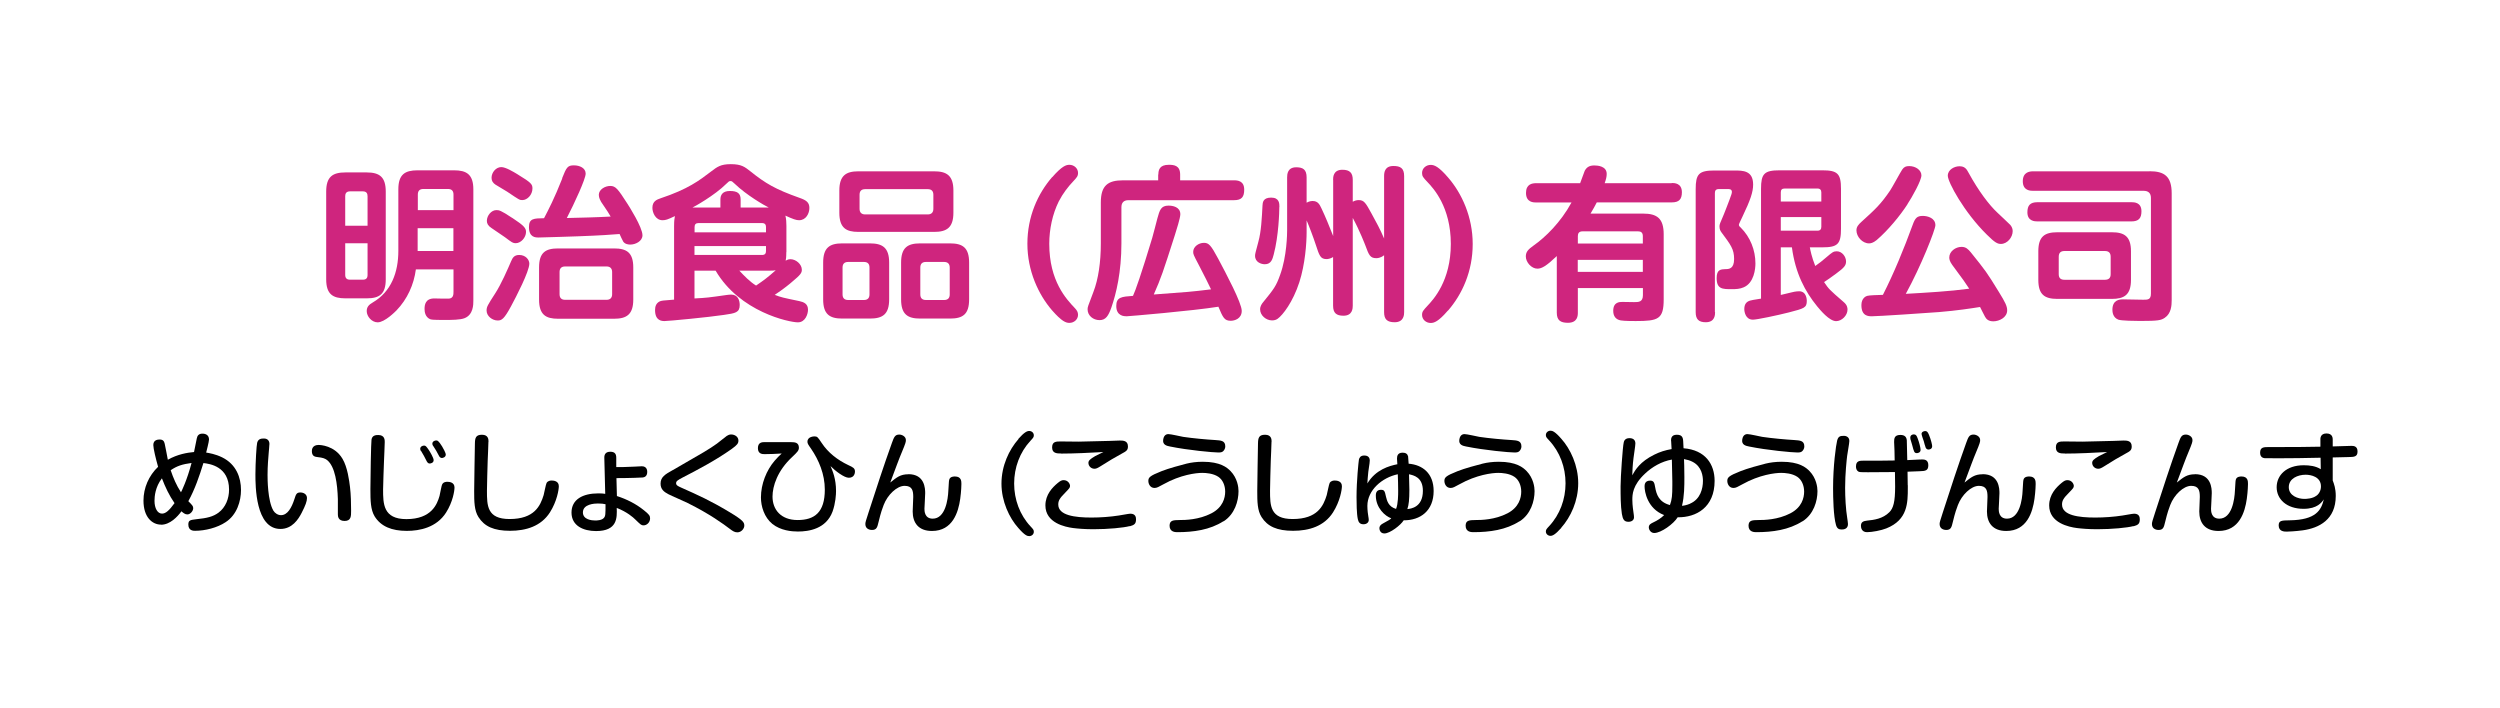 <?xml version="1.0" encoding="UTF-8"?><svg id="_レイヤー_2" xmlns="http://www.w3.org/2000/svg" xmlns:xlink="http://www.w3.org/1999/xlink" viewBox="0 0 272 77"><defs><style>.cls-1{fill:none;}.cls-2{fill:#cf257e;}.cls-3{clip-path:url(#clippath);}</style><clipPath id="clippath"><rect class="cls-1" width="272" height="77"/></clipPath></defs><g id="_レイヤー_1-2"><g id="factory_x5F_label_x5F_1_x5F_7"><g class="cls-3"><g id="factory_x5F_label_x5F_1_x5F_7-2"><path class="cls-2" d="M41.97,30.39c0,1.6-.68,2.07-2.07,2.07h-2.32c-1.37,0-2.09-.45-2.09-2.07v-9.54c0-1.62.7-2.09,2.09-2.09h2.32c1.44,0,2.07.54,2.07,2.09v9.54ZM39.99,24.56v-3.22c0-.31-.13-.52-.52-.52h-1.39c-.43,0-.52.27-.52.52v3.22h2.43ZM39.99,26.47h-2.43v3.44c0,.34.16.52.52.52h1.39c.38,0,.52-.18.52-.52v-3.44ZM45.25,29.29c-.22,1.69-.94,3.26-2.11,4.48-.13.13-1.28,1.3-2.05,1.3-.65,0-1.19-.65-1.19-1.22,0-.45.23-.7.67-.95,2-1.17,2.77-3.28,2.77-5.6v-6.7c0-1.62.72-2.07,2.09-2.07h3.98c1.35,0,2.09.45,2.09,2.07v12.12c0,.41,0,1.51-.94,1.89-.47.2-1.46.2-2.2.2-1.37,0-1.44-.04-1.58-.09-.5-.23-.59-.76-.59-1.1,0-.45.09-1.15,1.06-1.15.25,0,1.39.04,1.6.02.49-.05.49-.47.49-.77v-2.41h-4.09ZM45.45,22.86h3.89v-1.69c0-.41-.2-.61-.61-.61h-2.66c-.41,0-.61.2-.61.61v1.69ZM49.33,24.83h-3.89v2.48h3.89v-2.48Z"/><path class="cls-2" d="M55.59,33.34c-.74,1.37-1.01,1.53-1.44,1.53-.58,0-1.21-.47-1.21-1.08,0-.41.11-.58.92-1.84.68-1.04,1.4-2.72,1.75-3.53.16-.38.34-.68.88-.68.7,0,1.1.52,1.1.94,0,.85-1.44,3.62-2,4.66ZM55.74,23.71c1.31.86,1.49,1.12,1.49,1.53,0,.59-.54,1.22-1.12,1.22-.31,0-.4-.07-1.17-.65-.11-.07-1.24-.85-1.48-1.01-.36-.23-.49-.49-.49-.77,0-.59.5-1.17,1.03-1.17.29,0,.45,0,1.73.85ZM56.33,18.98c1.53.92,1.6,1.1,1.6,1.53,0,.68-.56,1.26-1.1,1.26-.31,0-.32-.02-1.66-.92-.2-.13-1.08-.65-1.26-.76-.27-.18-.43-.4-.43-.74,0-.61.5-1.17,1.06-1.17.47,0,1.3.5,1.78.79ZM61.16,19.39c.47-1.17.58-1.4,1.28-1.4.63,0,1.28.29,1.28.9,0,.58-1.22,3.22-2.05,4.83,1.58-.04,3.19-.07,4.77-.16-.23-.4-.31-.52-1.04-1.6-.07-.13-.25-.43-.25-.76,0-.58.68-.97,1.24-.97.59,0,.83.31,1.87,1.93.16.25,1.64,2.56,1.64,3.44,0,.63-.74,1.01-1.33,1.01-.2,0-.56-.04-.76-.32-.05-.07-.36-.72-.4-.83-1.37.11-2.05.14-2.86.18-1.75.09-5.92.2-5.94.2-.34,0-1.06,0-1.06-1.13,0-.95.52-.95,1.64-.97.47-.9,1.13-2.16,1.98-4.32ZM68.9,32.59c0,1.64-.74,2.09-2.09,2.09h-6.09c-1.33,0-2.07-.43-2.07-2.09v-3.49c0-1.64.72-2.07,2.07-2.07h6.09c1.35,0,2.09.43,2.09,2.07v3.49ZM66.6,29.6c0-.38-.2-.61-.61-.61h-4.5c-.43,0-.61.23-.61.61v2.41c0,.4.2.61.61.61h4.5c.41,0,.61-.23.61-.61v-2.41Z"/><path class="cls-2" d="M85.55,27.44c0,.56-.04.79-.07.92.11-.05.25-.16.52-.16.59,0,1.24.54,1.24,1.15,0,.34-.13.54-1.08,1.33-.14.13-.94.79-1.87,1.4.7.27.9.31,2.68.68.49.11.94.29.94.94,0,.47-.29,1.37-1.1,1.37-.94,0-6.32-1.13-8.95-5.62h-2.3v3.02c1.37-.07,1.48-.09,3.53-.38.05,0,.27-.04.45-.04.77,0,.94.67.94,1.13,0,.83-.47.9-1.71,1.08-1.64.25-6.03.67-6.46.67-.27,0-1.04,0-1.04-1.19,0-.4.11-.74.49-.94.2-.09.32-.11,1.58-.2v-8.01c0-.61.05-.86.09-1.08-.79.38-1.01.45-1.35.45-.76,0-1.1-.83-1.1-1.35,0-.72.49-.9.9-1.04,2.97-.99,4.2-1.93,5.47-2.9.68-.52,1.06-.81,2.16-.81,1.17,0,1.53.31,2.12.77,1.66,1.33,2.72,1.96,5.37,2.9.72.25,1.06.49,1.06,1.1,0,.58-.36,1.33-1.12,1.33-.32,0-.63-.11-1.49-.5.09.36.11.76.11,1.12v2.84ZM78.38,22.58v-.88c0-.47.22-.92,1.03-.92s1.17.25,1.17.92v.88h3.06c-.47-.23-2.4-1.33-3.73-2.61-.23-.22-.29-.27-.43-.27-.16,0-.2.05-.45.29-1.28,1.28-3.56,2.54-3.69,2.59h3.04ZM83.34,25.28v-.58c0-.23-.09-.43-.43-.43h-6.91c-.29,0-.43.14-.43.43v.58h7.78ZM83.34,26.77h-7.78v.97h7.35c.32,0,.43-.16.43-.43v-.54ZM80.44,29.45c.56.59,1.13,1.19,1.82,1.62.86-.59,1.26-.88,2.14-1.67-.14.04-.32.05-.86.05h-3.1Z"/><path class="cls-2" d="M96.74,32.57c0,1.62-.7,2.09-2.09,2.09h-3.02c-1.37,0-2.07-.47-2.07-2.09v-4c0-1.6.68-2.09,2.07-2.09h3.02c1.37,0,2.09.47,2.09,2.09v4ZM103.73,23.14c0,1.64-.74,2.09-2.09,2.09h-8.25c-1.33,0-2.07-.43-2.07-2.09v-2.41c0-1.64.74-2.09,2.07-2.09h8.25c1.35,0,2.09.45,2.09,2.09v2.41ZM94.6,29.11c0-.41-.2-.61-.61-.61h-1.71c-.4,0-.61.2-.61.61v2.92c0,.4.2.61.61.61h1.71c.43,0,.61-.23.61-.61v-2.92ZM100.94,23.33c.41,0,.61-.23.61-.61v-1.53c0-.4-.2-.61-.61-.61h-6.81c-.43,0-.61.23-.61.61v1.53c0,.38.2.61.61.61h6.81ZM105.44,32.57c0,1.62-.68,2.09-2.07,2.09h-3.26c-1.37,0-2.07-.47-2.07-2.09v-4c0-1.6.68-2.09,2.07-2.09h3.26c1.37,0,2.07.47,2.07,2.09v4ZM103.33,29.11c0-.41-.22-.61-.61-.61h-1.98c-.4,0-.61.2-.61.61v2.92c0,.4.2.61.61.61h1.98c.43,0,.61-.23.61-.61v-2.92Z"/><path class="cls-2" d="M114.48,19.28c1.06-1.21,1.51-1.35,1.87-1.35.5,0,.94.38.94.88,0,.36-.13.5-.59.99-.47.5-1.04,1.21-1.51,2.12-.68,1.37-1.03,3.02-1.03,4.61,0,4.05,1.85,6.01,2.81,7.02.2.22.32.41.32.7,0,.5-.43.88-.94.88-.38,0-.83-.16-1.89-1.37-1.49-1.73-2.68-4.3-2.68-7.24s1.12-5.44,2.7-7.26Z"/><path class="cls-2" d="M126.03,18.99c0-.5.13-1.06,1.13-1.06.54,0,1.24.05,1.24,1.06v.63h5.87c.36,0,1.1.04,1.1,1.01,0,.79-.27,1.15-1.1,1.15h-11.49c-.54,0-.77.29-.77.77v3.91c0,3.13-.56,5.47-1.1,7.02-.31.86-.59,1.35-1.28,1.35s-1.3-.49-1.3-1.17c0-.25.02-.29.63-1.89.54-1.39.81-3.24.81-5.29v-4.45c0-1.84.76-2.41,2.41-2.41h3.83v-.63ZM122.57,34.41c-.23,0-1.12,0-1.12-1.12,0-.97.58-1.01,1.82-1.1.13-.29.36-.86.7-1.89.25-.74.94-2.88,1.39-4.41.09-.29.47-1.78.56-2.12.25-.9.38-1.4,1.22-1.4.43,0,1.28.13,1.28.94,0,.4-.43,1.73-.59,2.25-1.31,4.09-1.48,4.61-2.3,6.48,3.71-.27,4.03-.29,6.23-.56-.16-.36-.74-1.51-1.31-2.61-.63-1.19-.63-1.22-.63-1.48,0-.54.58-.97,1.17-.97.52,0,.76.25,1.55,1.73.85,1.6,2.56,4.81,2.56,5.67s-.79,1.08-1.19,1.08c-.7,0-.85-.34-1.35-1.53-2.79.45-9.78,1.04-9.98,1.04Z"/><path class="cls-2" d="M139.19,22.52c0,.54-.07,3.13-.61,5.17-.13.49-.27,1.06-.97,1.06-.36,0-1.06-.2-1.06-.92,0-.2.04-.32.36-1.53.31-1.1.38-2.61.45-3.94.02-.31.04-.86.94-.86s.9.65.9,1.03ZM145.04,19.57c0-.27,0-1.1,1.01-1.1.81,0,1.13.34,1.13,1.1v2.38c.2-.11.4-.18.65-.18.58,0,.76.31,1.39,1.46.54.99.92,1.67,1.37,2.72v-6.79c0-.4.07-1.1,1.01-1.1.76,0,1.17.23,1.17,1.1v14.8c0,.27-.02,1.1-1.03,1.1-.81,0-1.15-.31-1.15-1.1v-6.19c-.4.32-.77.32-.85.32-.68,0-.81-.36-1.19-1.39-.02-.05-.61-1.6-1.37-2.99v9.54c0,.29-.02,1.1-1.01,1.1-.77,0-1.13-.29-1.13-1.1v-5.28c-.29.18-.58.22-.7.22-.68,0-.79-.36-1.19-1.58-.23-.72-.77-2.14-.99-2.63v1.28c0,1.19-.16,3.48-.79,5.44-.7,2.16-1.8,3.58-2.36,3.98-.16.11-.34.18-.61.18-.65,0-1.3-.54-1.3-1.21,0-.34.2-.59.25-.67,1.28-1.58,1.48-1.82,1.93-3.08.74-2.03.76-4.5.76-4.86v-5.74c0-.34.04-1.1.99-1.1.74,0,1.13.25,1.13,1.1v2.75c.32-.18.56-.18.67-.18.54,0,.74.36.94.79.47.99.81,1.84,1.28,3.02v-6.12Z"/><path class="cls-2" d="M157.53,33.79c-1.04,1.21-1.51,1.35-1.87,1.35-.49,0-.94-.36-.94-.88,0-.36.13-.49.59-.99.63-.67,2.54-2.7,2.54-6.73s-1.91-6.07-2.54-6.73c-.47-.5-.59-.63-.59-.99,0-.52.45-.88.94-.88.38,0,.85.16,1.89,1.37,1.49,1.71,2.68,4.29,2.68,7.24s-1.13,5.46-2.7,7.26Z"/><path class="cls-2" d="M181.89,19.91c.27,0,1.1,0,1.1,1.01,0,.77-.32,1.1-1.1,1.1h-8.16c-.18.36-.36.68-.68,1.22h5.73c1.5,0,2.23.52,2.23,2.25v7.08c0,2.16-.59,2.36-3.04,2.36-1.28,0-1.48-.05-1.64-.07-.5-.09-.81-.43-.81-1.04,0-.97.7-.97.99-.97.2,0,1.1.02,1.28.02.49,0,.96,0,.96-.76v-.77h-7.08v2.68c0,.31-.02,1.1-1.08,1.1-.81,0-1.21-.27-1.21-1.1v-6.16c-1.13,1.08-1.64,1.37-2.11,1.37-.65,0-1.26-.7-1.26-1.33,0-.52.29-.79.85-1.19,1.28-.9,2.95-2.52,4.12-4.68h-3.83c-.29,0-1.12,0-1.12-1.04,0-.95.65-1.06,1.12-1.06h4.77c.05-.14.47-1.28.5-1.35.2-.36.47-.58,1.04-.58.36,0,1.35.07,1.35.92,0,.32-.07.58-.22,1.01h7.29ZM171.66,26.5h7.08v-.81c0-.4-.22-.52-.52-.52h-6.03c-.4,0-.52.22-.52.52v.81ZM178.74,28.27h-7.08v1.31h7.08v-1.31Z"/><path class="cls-2" d="M186.6,33.96c0,.27,0,1.1-1.01,1.1-.77,0-1.1-.32-1.1-1.1v-13.38c0-1.64.34-2.03,2.04-2.03h2.16c.94,0,2.05,0,2.05,1.53,0,.81-.29,1.67-1.17,3.51-.13.29-.38.77-.38.86,0,.13.09.22.2.31,1.04,1.03,1.6,2.45,1.6,3.91,0,.56-.14,2.11-1.28,2.59-.41.18-.81.2-1.3.2-1.01,0-1.64,0-1.64-1.21,0-.94.47-.95.95-.97.38,0,.95-.02.95-1.1s-.36-1.53-1.39-2.92c-.07-.11-.2-.27-.2-.63,0-.22.05-.32.47-1.3.16-.41.32-.79.61-1.57.22-.59.27-.74.27-.88,0-.31-.29-.31-.41-.31h-1.01c-.32,0-.43.16-.43.43v12.95ZM193.75,26.92v5.17c.18-.05.97-.23,1.13-.27.14-.04.52-.13.87-.13.81,0,.83.94.83,1.04,0,.76-.29.83-1.95,1.26-1.21.31-3.47.79-3.91.79-.81,0-.94-.86-.94-1.15,0-.5.2-.79.61-.92.2-.05.34-.09,1.21-.22v-11.94c0-1.64.34-2.02,2.02-2.02h4.66c1.66,0,2.02.38,2.02,2.02v4.34c0,1.66-.36,2.02-2.02,2.02h-1.37c.05.27.2,1.06.59,2.03.41-.29.81-.59,1.26-.99.59-.5.72-.61,1.08-.61.58,0,1.01.59,1.01,1.1,0,.43-.18.67-1.08,1.33-.45.34-1.03.74-1.31.92.52.77.56.81,2.14,2.18.38.32.41.63.41.81,0,.65-.63,1.26-1.24,1.26-.74,0-1.73-1.21-2.07-1.62-1.3-1.6-2.36-3.56-2.74-6.41h-1.22ZM198.16,21.93v-.99c0-.27-.13-.43-.43-.43h-3.55c-.31,0-.43.14-.43.43v.99h4.41ZM198.16,23.62h-4.41v1.48h3.98c.31,0,.43-.16.43-.43v-1.04Z"/><path class="cls-2" d="M207.53,22.23c-.79,1.22-2.09,2.81-3.35,3.89-.4.32-.65.36-.83.36-.72,0-1.37-.72-1.37-1.42,0-.38.22-.63.54-.92,1.51-1.37,2.09-1.89,3.13-3.42.23-.34,1.1-1.96,1.31-2.27.2-.29.4-.38.76-.38.72,0,1.33.45,1.33,1.01s-1.01,2.36-1.53,3.15ZM210.87,33.96c-1.41.11-6.55.45-7.2.45-.38,0-1.15,0-1.15-1.21,0-.76.49-.97.63-1.01.23-.07,1.13-.09,1.71-.11,1.19-2.34,2.3-5.04,3.24-7.62.27-.74.47-.97,1.1-.97.52,0,1.37.23,1.37,1.01,0,.49-1.57,4.47-3.22,7.47,2.27-.13,4.75-.27,6.9-.56-.47-.72-.56-.85-1.85-2.59-.27-.38-.32-.61-.32-.81,0-.65.68-1.15,1.33-1.15.49,0,.72.25,1.01.59,1.62,2.02,1.71,2.12,3.06,4.32.7,1.13.9,1.55.9,2,0,.76-.85,1.19-1.51,1.19-.54,0-.76-.25-.9-.5-.09-.14-.45-.9-.54-1.06-1.03.16-2.39.38-4.54.56ZM213.19,18.09c.54,0,.76.25,1.01.74,1.06,1.94,2.23,3.49,3.13,4.32.2.2,1.33,1.24,1.4,1.33.2.25.25.47.25.67,0,.67-.59,1.39-1.28,1.39-.36,0-.65-.13-1.53-1.01-2.49-2.45-4.25-5.73-4.25-6.41s.74-1.03,1.26-1.03Z"/><path class="cls-2" d="M233.87,18.63c1.62,0,2.41.56,2.41,2.41v11.61c0,.59-.05,1.46-.76,1.93-.4.27-.72.34-2.68.34-.52,0-2.02-.02-2.36-.14-.61-.23-.65-.85-.65-1.08,0-1.08.79-1.13,1.15-1.13.34,0,1.91.04,2.21.04.49,0,.83,0,.83-.67v-10.41c0-.52-.29-.77-.79-.77h-12.03c-.27,0-1.12,0-1.12-1.04s.81-1.08,1.12-1.08h12.66ZM231.89,22c.29,0,1.1,0,1.1.99,0,.76-.31,1.1-1.1,1.1h-10.21c-.29,0-1.1-.02-1.1-.99,0-.74.29-1.1,1.1-1.1h10.21ZM231.85,30.45c0,1.64-.74,2.07-2.09,2.07h-5.92c-1.39,0-2.07-.47-2.07-2.07v-3.11c0-1.6.68-2.07,2.07-2.07h5.92c1.35,0,2.09.43,2.09,2.07v3.11ZM229.64,27.94c0-.45-.23-.63-.63-.63h-4.39c-.4,0-.63.18-.63.63v1.89c0,.41.2.61.63.61h4.39c.43,0,.63-.2.63-.61v-1.89Z"/><path d="M17.52,57.08c-.95,0-1.91-.8-1.91-2.61,0-1.39.58-2.72,1.59-3.68-.24-.84-.52-2-.52-2.37,0-.59.53-.6.7-.6.37,0,.48.2.54.46.07.28.29,1.5.34,1.74,1.08-.61,2.12-.77,2.85-.84.05-.23.25-1.27.3-1.48.06-.31.22-.52.62-.52.36,0,.71.17.71.64,0,.24-.3,1.37-.31,1.42.32.05,1,.16,1.74.52,1.54.76,2.05,2.21,2.05,3.55,0,1.21-.44,2.7-1.67,3.5-.91.61-2.24.94-3.33.94-.17,0-.73,0-.73-.68,0-.48.22-.5.88-.58,1.18-.12,1.81-.28,2.4-.71.78-.58,1.15-1.54,1.15-2.51,0-2.52-2.1-2.81-2.79-2.89-.44,1.42-.92,2.84-1.64,4.15.44.44.53.54.53.76,0,.3-.31.68-.64.68-.25,0-.46-.18-.64-.34-.43.59-1.24,1.46-2.22,1.46ZM17.61,52.05c-.72.94-.8,1.96-.8,2.44,0,.8.32,1.39.82,1.39.4,0,.78-.34,1.36-1.14-.58-.83-1.01-1.75-1.37-2.69ZM19.69,53.56c.05-.08.67-1.34,1.15-3.19-1.01.14-1.58.32-2.27.79.28.83.62,1.64,1.12,2.4Z"/><path d="M29.31,48.33c0,.14-.06.76-.07.88-.05.58-.13,1.52-.13,2.46,0,.4,0,2.82.64,3.9.14.23.46.48.82.48.72,0,1.16-.82,1.46-1.74.17-.54.24-.73.65-.73.36,0,.72.2.72.61,0,.35-.16.79-.58,1.61-.36.7-1.03,1.75-2.31,1.75-2.72,0-2.72-4.71-2.72-5.94s.12-3.2.19-3.44c.12-.44.46-.46.74-.46.08,0,.6,0,.6.62ZM36.76,55.97c0-.26.01-1.44,0-1.67-.05-1.61-.28-3.54-1.18-4.25-.24-.18-.5-.26-.97-.31-.34-.04-.68-.08-.68-.67,0-.17.06-.66.73-.66.17,0,1.74.05,2.6,1.5.55.91.74,2.42.82,3.08.1.83.12,1.81.12,2.59,0,.58,0,1.1-.71,1.1s-.73-.53-.73-.72Z"/><path d="M41.86,48.08c0,.32-.07,1.76-.08,2.06-.02.79-.1,2.41-.1,3.11,0,1.54,0,3.23,2.53,3.23,2.75,0,3.35-1.63,3.61-2.52.06-.19.2-1.12.3-1.28.14-.26.47-.26.55-.26.23,0,.78.05.78.62,0,.36-.18,1.57-.92,2.73-1.04,1.63-2.87,1.99-4.27,1.99-1.63,0-2.82-.48-3.5-1.58-.44-.73-.46-1.69-.46-2.97,0-1.12.07-5.12.12-5.38.07-.49.52-.5.73-.5.71,0,.71.54.71.77ZM45.79,49.07c-.05-.1-.07-.16-.07-.24,0-.24.25-.35.42-.35.16,0,.23.06.52.49.13.19.52.85.52,1.09,0,.32-.34.37-.43.37-.05,0-.19,0-.31-.22-.05-.08-.26-.52-.31-.6s-.28-.47-.32-.55ZM47.11,48.5c-.05-.07-.07-.17-.07-.23,0-.24.26-.35.41-.35.13,0,.25,0,.65.65.12.2.4.7.4.89,0,.29-.32.37-.42.37-.12,0-.24-.08-.3-.2-.06-.1-.28-.5-.32-.59-.05-.1-.3-.47-.34-.54Z"/><path d="M53.14,48.07c0,.34-.07,1.77-.08,2.07-.02.79-.08,2.55-.08,3.24,0,1.62,0,3.09,2.46,3.09,2.71,0,3.35-1.44,3.71-2.61.06-.2.23-1.15.32-1.32.16-.26.47-.26.55-.26.22,0,.78.05.78.62,0,.38-.2,1.64-.97,2.85-.96,1.5-2.59,2-4.34,2s-2.78-.47-3.43-1.49c-.46-.72-.47-1.68-.47-2.84,0-.83.07-4.43.08-5.17.01-.61.1-.95.77-.95.71,0,.71.54.71.76Z"/><path d="M67.12,53.97c1.06.34,2.06.84,2.93,1.54.58.46.68.61.68.89,0,.44-.36.76-.71.76-.25,0-.31-.07-.9-.64-.23-.23-.89-.82-2.02-1.26.04,1.08.08,2.52-2.25,2.52-1.39,0-2.67-.58-2.67-2.01s1.22-2.09,2.91-2.09c.32,0,.52.01.76.05l-.1-3.92c-.01-.36.14-.66.65-.66s.65.26.65.66v1.01c.49,0,1.08,0,1.99-.05.12,0,.68-.04.79-.04.56,0,.59.47.59.61,0,.47-.28.58-.47.61-.08.01-1.39.07-2.88.07l.05,1.95ZM65.05,54.78c-.36,0-1.63.06-1.63.97,0,.79.97.88,1.34.88.16,0,.72-.01.94-.28.18-.2.18-.4.18-1.49-.24-.05-.43-.08-.83-.08Z"/><path d="M73.18,51.16c3.57-2.06,3.87-2.22,4.83-2.9.17-.12.9-.72,1.06-.83.12-.08.28-.16.47-.16.4,0,.8.24.8.67,0,.3-.14.48-.71.89-1.7,1.22-3.81,2.33-5.35,3.12-.55.29-.72.4-.72.62,0,.22.17.31.55.48,1.91.85,3.18,1.42,5.23,2.65,1.54.92,1.64,1.14,1.64,1.5,0,.3-.31.72-.76.72-.29,0-.5-.14-.78-.35-.74-.56-2.17-1.62-4.62-2.84-.32-.17-1.81-.8-2.1-.96-.5-.26-.85-.55-.85-1.15,0-.72.5-1.01,1.3-1.46Z"/><path d="M86.12,48.11c.29,0,.8,0,.8.6,0,.31-.18.49-.72,1-1.62,1.5-2.15,3.19-2.15,4.32,0,1.39.89,2.55,2.73,2.55s2.96-.83,2.96-3.31c0-1.68-.65-3.21-1.49-4.44-.34-.48-.4-.59-.4-.77,0-.58.74-.58.76-.58.31,0,.36.07.78.7.71,1.08,1.74,1.87,2.9,2.42.52.24.73.34.73.71,0,.11-.04.67-.67.67-.5,0-1.46-.73-1.99-1.27.23.53.6,1.38.6,2.72,0,.37-.05,1.31-.38,2.23-.7,1.87-2.54,2.17-3.77,2.17-.67,0-1.87-.1-2.78-.83-.88-.72-1.24-1.9-1.24-2.88,0-1.46.6-2.95,1.48-3.98.25-.3.54-.58.78-.8-.61.04-1.24.07-1.85.07-.23,0-.74,0-.74-.65s.47-.66.77-.66h2.88Z"/><path d="M98.83,51.59c1.79,0,1.83,1.57,1.83,2.07,0,.26-.08,1.57-.08,1.69,0,.22,0,1.08.9,1.08,1.38,0,1.66-2.09,1.7-3.05.06-1.02.06-1.14.13-1.28.12-.25.47-.26.58-.26.71,0,.71.53.71.82,0,.06-.01.76-.13,1.62-.2,1.44-.82,3.49-3.07,3.49-1.49,0-2.1-.91-2.1-2.12,0-.25.06-1.35.06-1.58,0-.68-.1-1.21-.94-1.21s-1.86.98-2.28,2.09c-.12.3-.31.83-.55,1.83-.14.58-.2.88-.73.88-.11,0-.71-.04-.71-.64,0-.2.06-.37.35-1.27.82-2.53,1.64-5.06,2.54-7.56.22-.6.32-.91.8-.91.31,0,.72.22.72.59,0,.2,0,.28-.46,1.38-.07.17-.34.82-.5,1.27-.53,1.44-.59,1.6-.74,1.98.7-.56,1.09-.9,1.97-.9Z"/><path d="M110.8,47.75c.64-.72.94-.86,1.18-.86.26,0,.5.19.5.47,0,.2-.07.28-.35.58-1.18,1.26-1.79,2.94-1.79,4.67s.61,3.41,1.79,4.67c.28.3.35.37.35.58,0,.28-.24.47-.5.47-.2,0-.47-.06-1.19-.89-.97-1.08-1.83-2.88-1.83-4.82s.82-3.68,1.85-4.85Z"/><path d="M122.91,57.24c-.67.18-2.35.34-3.92.34-.96,0-1.69-.06-2.24-.13-.85-.11-3.01-.55-3.01-2.46,0-1.19.78-1.97,1.33-2.43.29-.24.44-.32.65-.32.49,0,.7.42.7.62s-.06.26-.54.76c-.58.58-.74.85-.74,1.27,0,1.19,1.81,1.42,3.61,1.42,1,0,2.06-.08,2.96-.22.2-.02,1.08-.2,1.27-.2.58,0,.62.41.62.61,0,.5-.19.62-.68.76ZM115.44,49.34c-.46,0-.97-.02-.97-.66s.43-.65.94-.65c.22,0,1.72.02,1.97.02.37,0,2.34-.05,3.33-.08.18,0,.96-.04,1.12-.04.37,0,.89.01.89.64,0,.42-.18.52-.68.79-.86.47-1.27.72-2.29,1.36-.32.2-.48.28-.67.28-.37,0-.66-.29-.66-.64,0-.25.18-.41.74-.74.13-.08.77-.37.89-.44-1.38.08-3.2.17-4.59.17Z"/><path d="M133.11,56.71c-1.48.95-3.26,1.19-5.02,1.19-.19,0-.84,0-.84-.7,0-.6.41-.61,1.08-.62.62,0,2.1-.02,3.47-.73,1.24-.64,1.5-1.67,1.5-2.36s-.28-1.3-.74-1.61c-.56-.38-1.37-.43-1.76-.43-.67,0-2.36.2-4.22,1.24-.53.29-.71.4-.97.4-.47,0-.67-.44-.67-.76,0-.37.13-.55,1.42-1.06.74-.3,2.15-.68,2.75-.83.49-.12,1.08-.2,1.75-.2,1.91,0,2.64.62,3.03,1.02.74.77.86,1.74.86,2.17,0,1.09-.41,2.51-1.62,3.29ZM127.12,47.23c.26,0,1.38.26,1.61.3,1.07.16,2.52.29,3.54.35.55.04,1.04.06,1.04.68,0,.31-.18.48-.23.53-.13.13-.31.14-.54.14-.54,0-3.23-.24-5.24-.65-.35-.07-.85-.17-.74-.79.04-.23.17-.56.56-.56Z"/><path d="M138.34,48.07c0,.34-.07,1.77-.08,2.07-.02.79-.08,2.55-.08,3.24,0,1.62,0,3.09,2.46,3.09,2.71,0,3.35-1.44,3.71-2.61.06-.2.23-1.15.32-1.32.16-.26.47-.26.55-.26.22,0,.78.05.78.62,0,.38-.2,1.64-.97,2.85-.96,1.5-2.59,2-4.34,2s-2.78-.47-3.43-1.49c-.46-.72-.47-1.68-.47-2.84,0-.83.07-4.43.08-5.17.01-.61.1-.95.77-.95.71,0,.71.54.71.76Z"/><path d="M152,49.86c0-.14,0-.61.6-.61.34,0,.53.13.6.4,0,.02.06.68.06.8,1.5.12,2.72,1.04,2.72,2.97,0,2.15-1.44,3.2-3.26,3.19-.31.52-1.49,1.43-2.1,1.43-.47,0-.54-.44-.54-.56,0-.29.19-.42.41-.54.66-.36.73-.4.88-.55-.66-.22-1.68-1.13-1.68-2.46,0-.16,0-.64.55-.64.38,0,.42.13.56.77.1.38.24,1.07,1.09,1.31.23-.54.23-1.58.23-1.96s-.02-1.49-.04-1.81c-1.7.35-3.31,1.73-3.31,3.44,0,.48.07.98.11,1.19.01.06.04.2.04.34,0,.25-.2.47-.58.47-.41,0-.54-.25-.61-.56-.13-.59-.14-1.82-.14-2.39,0-1.77.22-3.87.26-4.09.04-.16.14-.44.58-.44.19,0,.6.05.6.54,0,.17-.02.28-.16,1.24-.06.46-.08,1-.1,1.26.9-1.5,2.36-1.91,3.26-2.09,0-.02-.04-.55-.04-.64ZM154.81,53.4c0-1.49-1.02-1.69-1.51-1.8.02.5.04,1.24.04,1.69,0,1.06-.06,1.63-.22,2.1.37-.04,1.69-.18,1.69-1.99Z"/><path d="M165.33,56.71c-1.48.95-3.26,1.19-5.03,1.19-.19,0-.84,0-.84-.7,0-.6.41-.61,1.08-.62.62,0,2.1-.02,3.47-.73,1.24-.64,1.5-1.67,1.5-2.36s-.28-1.3-.74-1.61c-.56-.38-1.37-.43-1.76-.43-.67,0-2.36.2-4.22,1.24-.53.29-.71.4-.97.4-.47,0-.67-.44-.67-.76,0-.37.13-.55,1.42-1.06.74-.3,2.15-.68,2.75-.83.49-.12,1.08-.2,1.75-.2,1.91,0,2.64.62,3.03,1.02.74.77.86,1.74.86,2.17,0,1.09-.41,2.51-1.62,3.29ZM159.34,47.23c.26,0,1.38.26,1.61.3,1.07.16,2.52.29,3.54.35.55.04,1.04.06,1.04.68,0,.31-.18.48-.23.53-.13.13-.31.14-.54.14-.54,0-3.23-.24-5.24-.65-.35-.07-.85-.17-.74-.79.04-.23.17-.56.56-.56Z"/><path d="M169.86,57.44c-.65.73-.95.86-1.17.86-.25,0-.5-.19-.5-.47,0-.2.07-.28.35-.58,1.18-1.26,1.79-2.94,1.79-4.67s-.61-3.41-1.79-4.67c-.28-.3-.35-.37-.35-.58,0-.28.25-.47.5-.47.2,0,.48.07,1.19.89.97,1.08,1.83,2.88,1.83,4.82s-.82,3.69-1.85,4.85Z"/><path d="M181.81,47.95c0-.19,0-.65.62-.65.19,0,.56.01.66.41.04.14.04.24.08,1.06,2.39.19,3.38,1.75,3.38,3.55,0,2.88-2,3.99-4.02,3.96-.43.71-1.8,1.71-2.55,1.71-.37,0-.59-.35-.59-.62,0-.31.26-.42.48-.53.43-.2.85-.46,1.19-.8-1.85-.71-2.13-2.58-2.13-3.11,0-.16,0-.64.61-.64.41,0,.46.26.54.71.14.8.41,1.63,1.61,1.95.22-.6.26-1.07.26-2.15v-.44c0-.37-.04-2.03-.05-2.36-1.12.2-2.15.8-2.91,1.52-1.38,1.28-1.39,2.3-1.39,2.87,0,.61.11,1.25.14,1.49.01.07.04.24.04.4,0,.29-.23.49-.61.49-.46,0-.61-.26-.71-.86-.14-.89-.14-2-.14-3s.23-4.31.34-4.76c.02-.12.11-.48.62-.48.37,0,.65.16.65.58,0,.25-.18,1.34-.2,1.56-.1.77-.12,1.4-.14,1.9.33-.59.85-1.48,2.39-2.24.62-.31,1.2-.49,1.89-.61-.01-.3-.05-.82-.05-.89ZM183.89,54.79c1.12-.48,1.39-1.65,1.39-2.47,0-.48-.11-1.55-1.12-2.07-.3-.16-.61-.24-.94-.3.01.32.04.89.04,1.96,0,.96,0,2.07-.26,3.12.17-.01.49-.06.89-.23Z"/><path d="M196.11,56.71c-1.48.95-3.26,1.19-5.03,1.19-.19,0-.84,0-.84-.7,0-.6.41-.61,1.08-.62.62,0,2.1-.02,3.47-.73,1.24-.64,1.5-1.67,1.5-2.36s-.28-1.3-.74-1.61c-.56-.38-1.37-.43-1.76-.43-.67,0-2.36.2-4.22,1.24-.53.29-.71.4-.97.4-.47,0-.67-.44-.67-.76,0-.37.13-.55,1.42-1.06.74-.3,2.15-.68,2.75-.83.49-.12,1.08-.2,1.75-.2,1.91,0,2.64.62,3.03,1.02.74.77.86,1.74.86,2.17,0,1.09-.41,2.51-1.62,3.29ZM190.12,47.23c.26,0,1.38.26,1.61.3,1.07.16,2.52.29,3.54.35.55.04,1.04.06,1.04.68,0,.31-.18.48-.23.53-.13.13-.31.14-.54.14-.54,0-3.23-.24-5.24-.65-.35-.07-.85-.17-.74-.79.04-.23.17-.56.56-.56Z"/><path d="M201.21,47.97c0,.26-.22,1.4-.24,1.63-.05.41-.22,1.94-.22,3.47,0,1.02.07,2.34.23,3.3.02.16.08.5.08.65,0,.54-.47.59-.68.59-.29,0-.5-.08-.62-.48-.28-.96-.32-2.96-.32-4.04,0-2.41.31-4.62.44-5.15.13-.5.36-.52.78-.52.05,0,.55.04.55.55ZM207.57,52.78v.28c0,1.64,0,3.5-2.34,4.43-.55.22-1.54.41-2.1.41s-.66-.46-.66-.68c0-.42.24-.53.68-.58.72-.07,1.7-.19,2.42-.92.42-.43.62-1.09.62-2.78,0-.25-.02-1.37-.02-1.58-.97.01-1.98.02-2.95.02-.72,0-.9,0-1.04-.08-.19-.12-.25-.34-.25-.54,0-.64.41-.64.88-.64,1.98,0,2.2,0,3.33-.02-.02-.91-.02-.94-.02-1.06-.01-.31-.04-.89-.04-.95,0-.37.02-.77.68-.77.5,0,.67.25.7.59.02.42.04,1.56.05,2.15.64-.02.7-.04,1.27-.06.12,0,.26-.01.36-.01.22,0,.66.02.66.62s-.31.64-.96.66c-1.13.05-1.25.05-1.3.05.01.73.02.8.02,1.48ZM207.86,47.77c-.02-.06-.02-.12-.02-.16,0-.28.25-.35.38-.35.24,0,.31.14.42.43.16.41.32,1.03.32,1.25,0,.31-.3.36-.4.36-.29,0-.32-.14-.52-.9-.01-.04-.18-.58-.19-.64ZM209.06,47.24c0-.3.32-.34.4-.34.24,0,.32.2.42.43.22.53.34,1.08.34,1.21,0,.34-.32.37-.4.37-.22,0-.3-.19-.31-.22-.05-.11-.18-.59-.2-.68-.04-.12-.24-.66-.24-.78Z"/><path d="M215.71,51.59c1.79,0,1.83,1.57,1.83,2.07,0,.26-.08,1.57-.08,1.69,0,.22,0,1.08.9,1.08,1.38,0,1.66-2.09,1.7-3.05.06-1.02.06-1.14.13-1.28.12-.25.47-.26.58-.26.71,0,.71.53.71.82,0,.06-.01.76-.13,1.62-.2,1.44-.82,3.49-3.07,3.49-1.49,0-2.1-.91-2.1-2.12,0-.25.06-1.35.06-1.58,0-.68-.1-1.21-.94-1.21s-1.86.98-2.28,2.09c-.12.3-.31.83-.55,1.83-.14.58-.2.88-.73.88-.11,0-.71-.04-.71-.64,0-.2.06-.37.35-1.27.82-2.53,1.64-5.06,2.54-7.56.22-.6.32-.91.8-.91.31,0,.72.22.72.59,0,.2,0,.28-.46,1.38-.07.17-.34.82-.5,1.27-.53,1.44-.59,1.6-.74,1.98.7-.56,1.09-.9,1.97-.9Z"/><path d="M232.12,57.24c-.67.18-2.35.34-3.92.34-.96,0-1.69-.06-2.24-.13-.85-.11-3.01-.55-3.01-2.46,0-1.19.78-1.97,1.33-2.43.29-.24.44-.32.65-.32.49,0,.7.42.7.62s-.06.26-.54.76c-.58.58-.74.85-.74,1.27,0,1.19,1.81,1.42,3.61,1.42,1,0,2.06-.08,2.96-.22.2-.02,1.08-.2,1.27-.2.58,0,.62.41.62.61,0,.5-.19.62-.68.76ZM224.65,49.34c-.46,0-.97-.02-.97-.66s.43-.65.94-.65c.22,0,1.71.02,1.97.02.37,0,2.34-.05,3.33-.08.18,0,.96-.04,1.12-.04.37,0,.89.01.89.64,0,.42-.18.52-.68.79-.86.47-1.27.72-2.29,1.36-.32.2-.48.28-.67.28-.37,0-.66-.29-.66-.64,0-.25.18-.41.74-.74.13-.08.77-.37.89-.44-1.38.08-3.2.17-4.59.17Z"/><path d="M238.81,51.59c1.79,0,1.83,1.57,1.83,2.07,0,.26-.08,1.57-.08,1.69,0,.22,0,1.08.9,1.08,1.38,0,1.66-2.09,1.7-3.05.06-1.02.06-1.14.13-1.28.12-.25.47-.26.58-.26.71,0,.71.53.71.82,0,.06-.01.76-.13,1.62-.2,1.44-.82,3.49-3.07,3.49-1.49,0-2.1-.91-2.1-2.12,0-.25.06-1.35.06-1.58,0-.68-.1-1.21-.94-1.21s-1.86.98-2.28,2.09c-.12.3-.31.83-.55,1.83-.14.58-.2.88-.73.88-.11,0-.71-.04-.71-.64,0-.2.06-.37.35-1.27.82-2.53,1.64-5.06,2.54-7.56.22-.6.32-.91.8-.91.31,0,.72.22.72.59,0,.2,0,.28-.46,1.38-.07.17-.34.82-.5,1.27-.53,1.44-.59,1.6-.74,1.98.7-.56,1.09-.9,1.97-.9Z"/><path d="M253.81,52.3c.13.35.32.84.32,1.66,0,2.57-1.8,3.49-3.59,3.74-.83.11-1.56.14-1.74.14-.26,0-.88,0-.88-.68,0-.53.33-.54,1.2-.55,2.88-.04,3.44-1.13,3.71-2.28-.22.32-.7,1.03-2.2,1.03-1.86,0-2.93-1.06-2.93-2.35s1.04-2.39,2.94-2.39c.65,0,1.31.08,1.86.43l-.02-1.25c-1.97.04-2.96.06-4.58.06-.23,0-1.34,0-1.51-.01-.13-.02-.49-.07-.49-.6,0-.61.41-.61.98-.61,3.08,0,3.42,0,5.58-.04v-.74c-.01-.14-.02-.7.66-.7s.68.53.68.68v.73c1.79-.05,1.99-.06,2.03-.06.24,0,.67.02.67.61s-.37.6-1.03.61c-.26.01-1.43.04-1.67.04v2.52ZM252.04,53.93c.3-.23.48-.6.48-1.01,0-1.04-1.07-1.27-1.67-1.27-.83,0-1.83.4-1.83,1.35s1.02,1.28,1.69,1.28c.22,0,.91-.02,1.33-.36Z"/></g></g></g></g></svg>